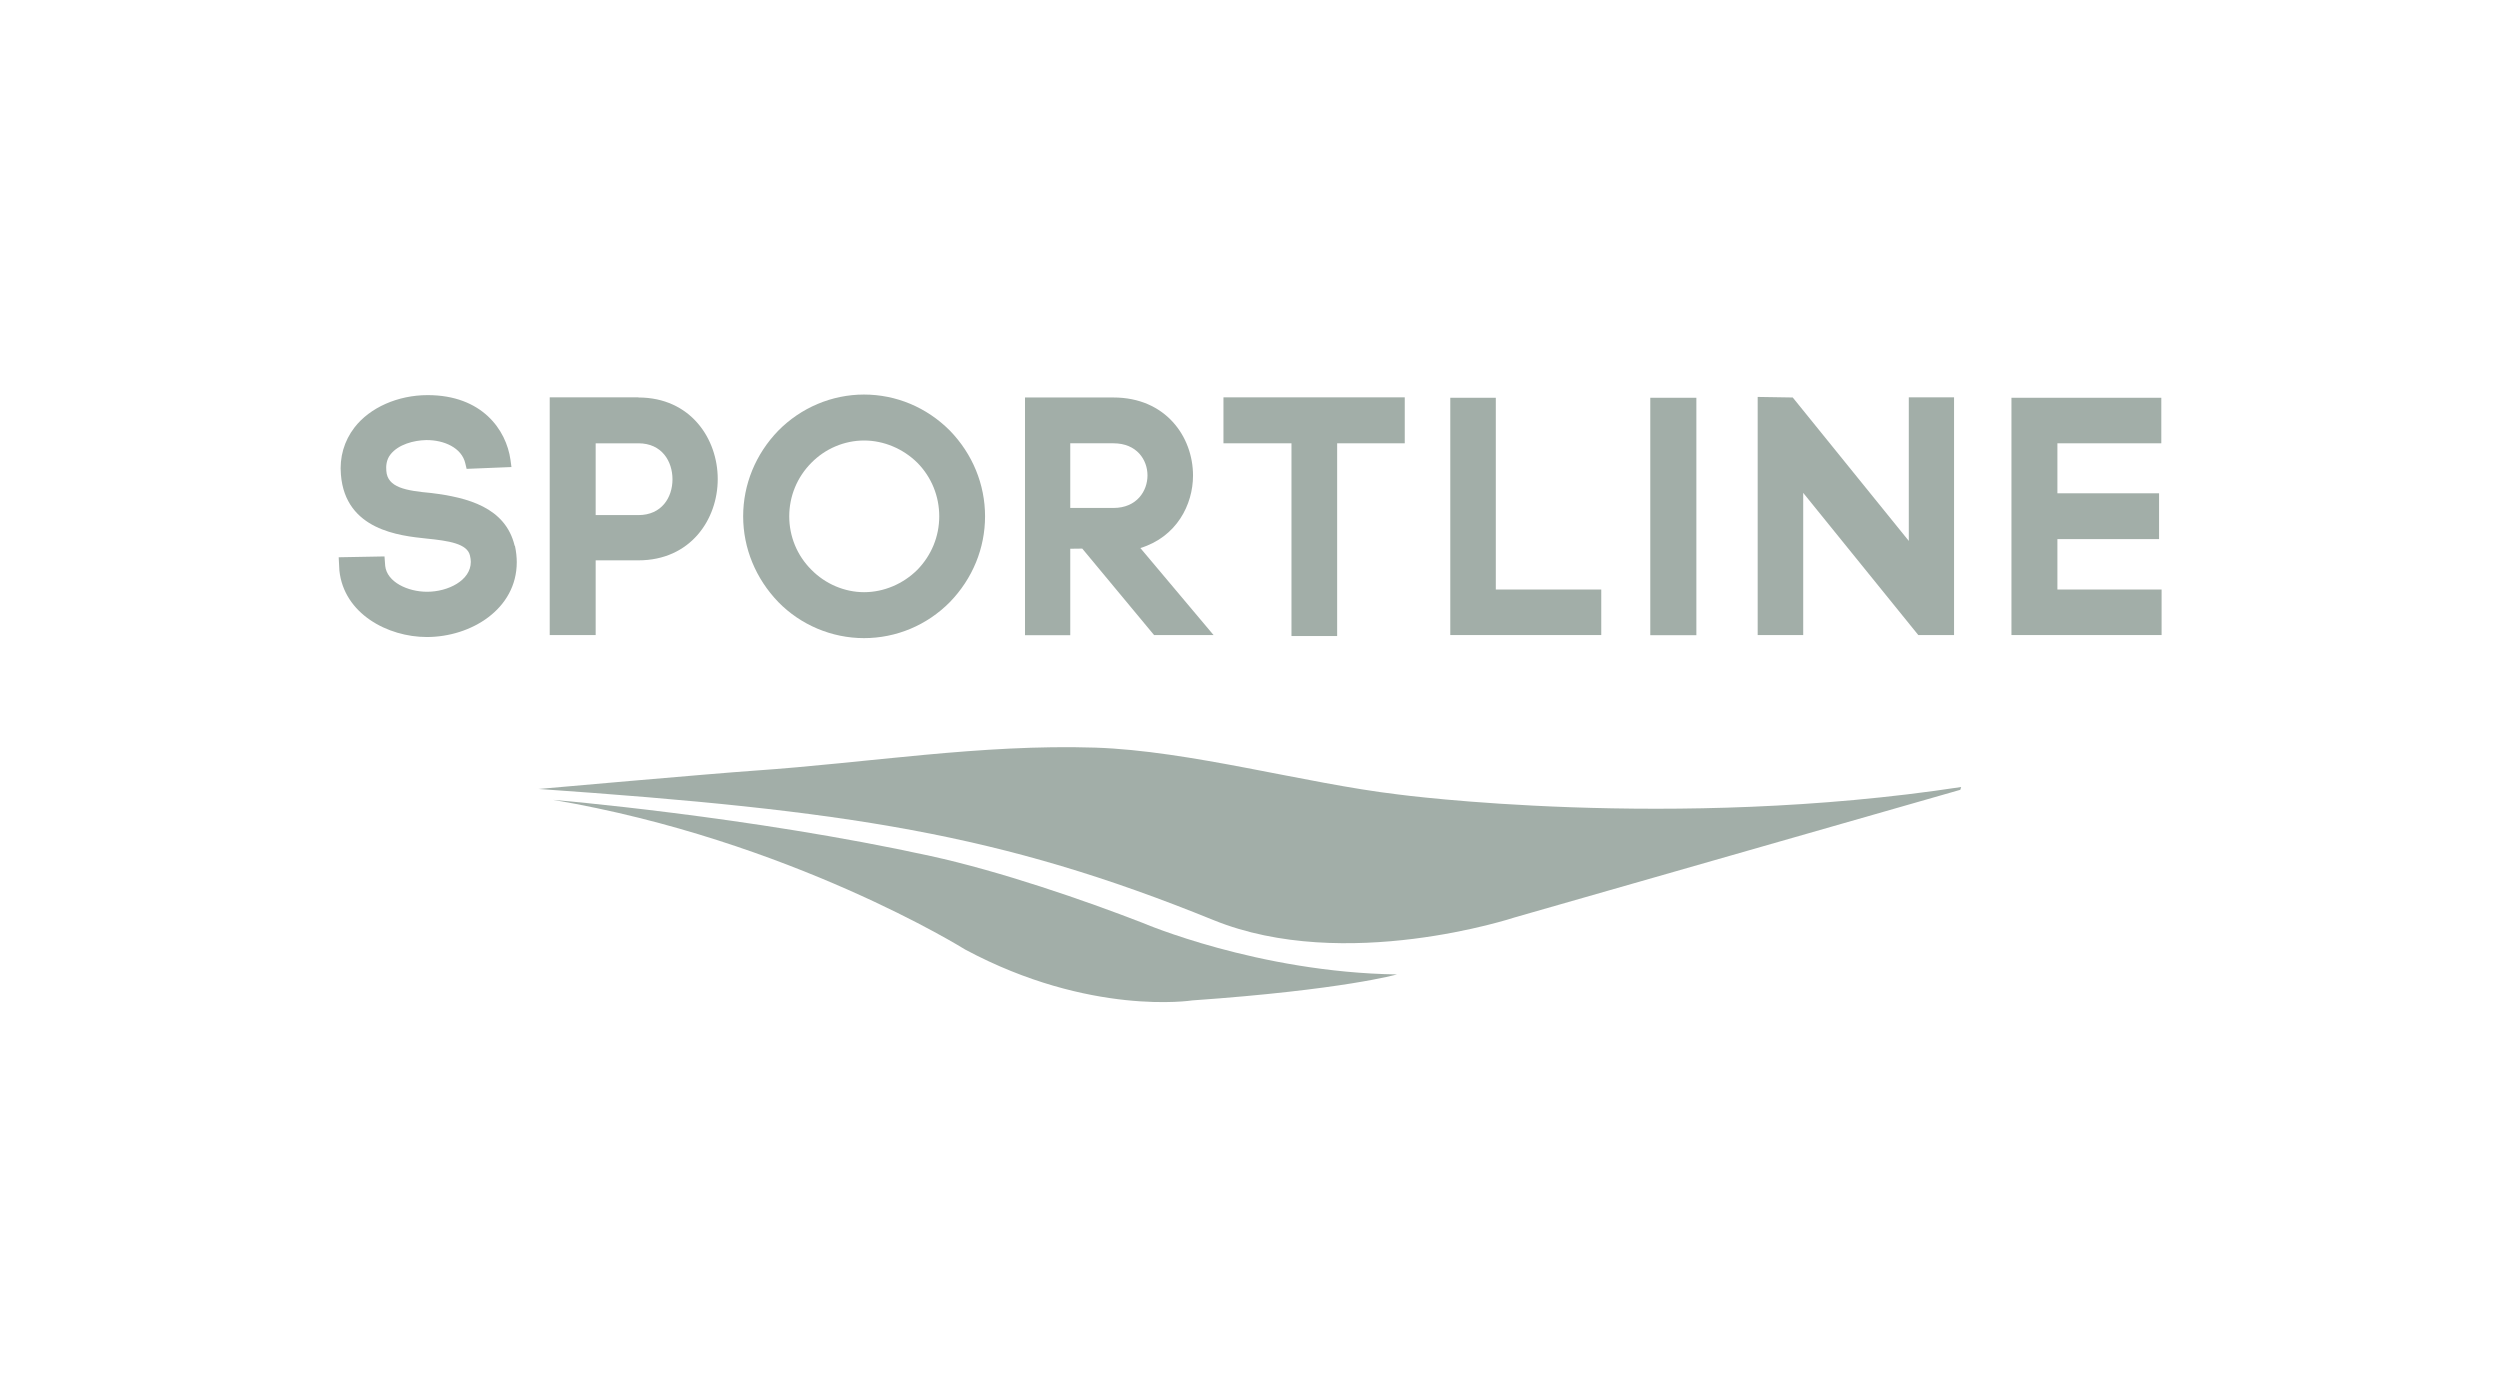 <svg xmlns="http://www.w3.org/2000/svg" id="Layer_1" data-name="Layer 1" viewBox="0 0 179 100"><defs><style>      .cls-1 {        fill: #a2aea8;      }    </style></defs><path class="cls-1" d="m140.36,56.55l-31.92,9.14s-12.13,4.02-21.55.19c-15.31-6.22-26.26-7.85-48.32-9.39,0,0,12.52-1.11,15.43-1.31,8.15-.56,16.23-1.91,24.41-1.65,6.77.22,14.97,2.55,21.67,3.35,0,0,19.67,2.63,40.34-.53l-.06.19Z"></path><path class="cls-1" d="m39.6,57.27s14.02,1.17,27.03,4.02c4.98,1.09,10.99,3.16,15.19,4.79,0,0,8.24,3.54,18.2,3.69,0,0-3.83,1.1-14.66,1.86,0,0-7.3,1.15-16.25-3.64,0,0-12.55-7.85-29.51-10.72"></path><path class="cls-1" d="m36.85,39.08c-.66-2.76-3.38-3.46-5.97-3.78-1.83-.17-3.14-.39-3.22-1.59-.03-.33,0-.79.29-1.16.57-.74,1.69-1.02,2.55-1.04h.07c1.18,0,2.49.52,2.75,1.68l.09.38,3.21-.13-.07-.52c-.3-2.14-2.03-4.63-5.93-4.63-2.13,0-4.14.89-5.24,2.32-.74.96-1.08,2.13-.97,3.38h0c.32,3.98,4.23,4.37,6.12,4.57,1.59.16,2.93.36,3.12,1.22.04.17.06.32.06.45,0,1.33-1.63,2.14-3.13,2.14-1.38,0-2.87-.69-3-1.85h0l-.05-.68-3.28.06.05.95c.32,3.09,3.46,4.76,6.26,4.76,3.17,0,6.44-2,6.44-5.36,0-.34-.04-.75-.13-1.17"></path><path class="cls-1" d="m45.71,28.45h-6.35v17.02h3.29v-5.35h3.06c3.73,0,5.68-2.93,5.68-5.82s-1.95-5.84-5.68-5.84m0,8.42h-3.06v-5.14h3.06c1.69,0,2.44,1.3,2.44,2.58s-.76,2.56-2.44,2.56"></path><path class="cls-1" d="m68,30.82c-1.66-1.66-3.84-2.57-6.14-2.57s-4.51.94-6.13,2.58c-1.63,1.68-2.52,3.86-2.52,6.14s.9,4.46,2.52,6.14c1.59,1.63,3.82,2.58,6.13,2.58s4.51-.92,6.15-2.58c1.63-1.68,2.52-3.86,2.52-6.14s-.89-4.46-2.52-6.14m-6.14,11.57c-1.4,0-2.78-.59-3.78-1.61-1.02-1.02-1.58-2.38-1.58-3.82s.56-2.8,1.58-3.83c1-1.02,2.37-1.6,3.78-1.6s2.8.59,3.82,1.6c1.01,1.03,1.56,2.39,1.56,3.83s-.56,2.79-1.56,3.82c-1.02,1.02-2.41,1.61-3.82,1.61"></path><polygon class="cls-1" points="87.6 28.45 87.6 31.74 92.47 31.74 92.47 45.54 95.74 45.54 95.74 31.74 100.58 31.74 100.58 28.45 87.6 28.45"></polygon><polygon class="cls-1" points="107.1 42.21 107.1 28.48 103.84 28.48 103.84 45.47 114.65 45.47 114.65 42.21 107.1 42.21"></polygon><rect class="cls-1" x="118.16" y="28.48" width="3.3" height="17"></rect><polygon class="cls-1" points="136.67 28.45 136.67 38.73 128.36 28.46 125.85 28.42 125.85 45.47 129.11 45.47 129.11 35.29 137.35 45.47 139.91 45.47 139.91 28.45 136.67 28.45"></polygon><polygon class="cls-1" points="147.31 42.21 147.31 38.6 154.59 38.6 154.59 35.32 147.31 35.32 147.31 31.74 154.75 31.74 154.75 28.48 144.02 28.48 144.02 45.47 154.77 45.47 154.77 42.21 147.31 42.21"></polygon><path class="cls-1" d="m82.64,45.47h4.25l-5.24-6.23c2.6-.8,3.77-3.11,3.77-5.19,0-2.78-1.96-5.59-5.7-5.59h-6.33v17.02h3.24v-6.19c.29,0,.57,0,.86-.01l5.15,6.2Zm-6.01-13.73h3.09c1.68,0,2.44,1.19,2.44,2.3s-.76,2.33-2.44,2.33h-3.09v-4.63Z"></path></svg>